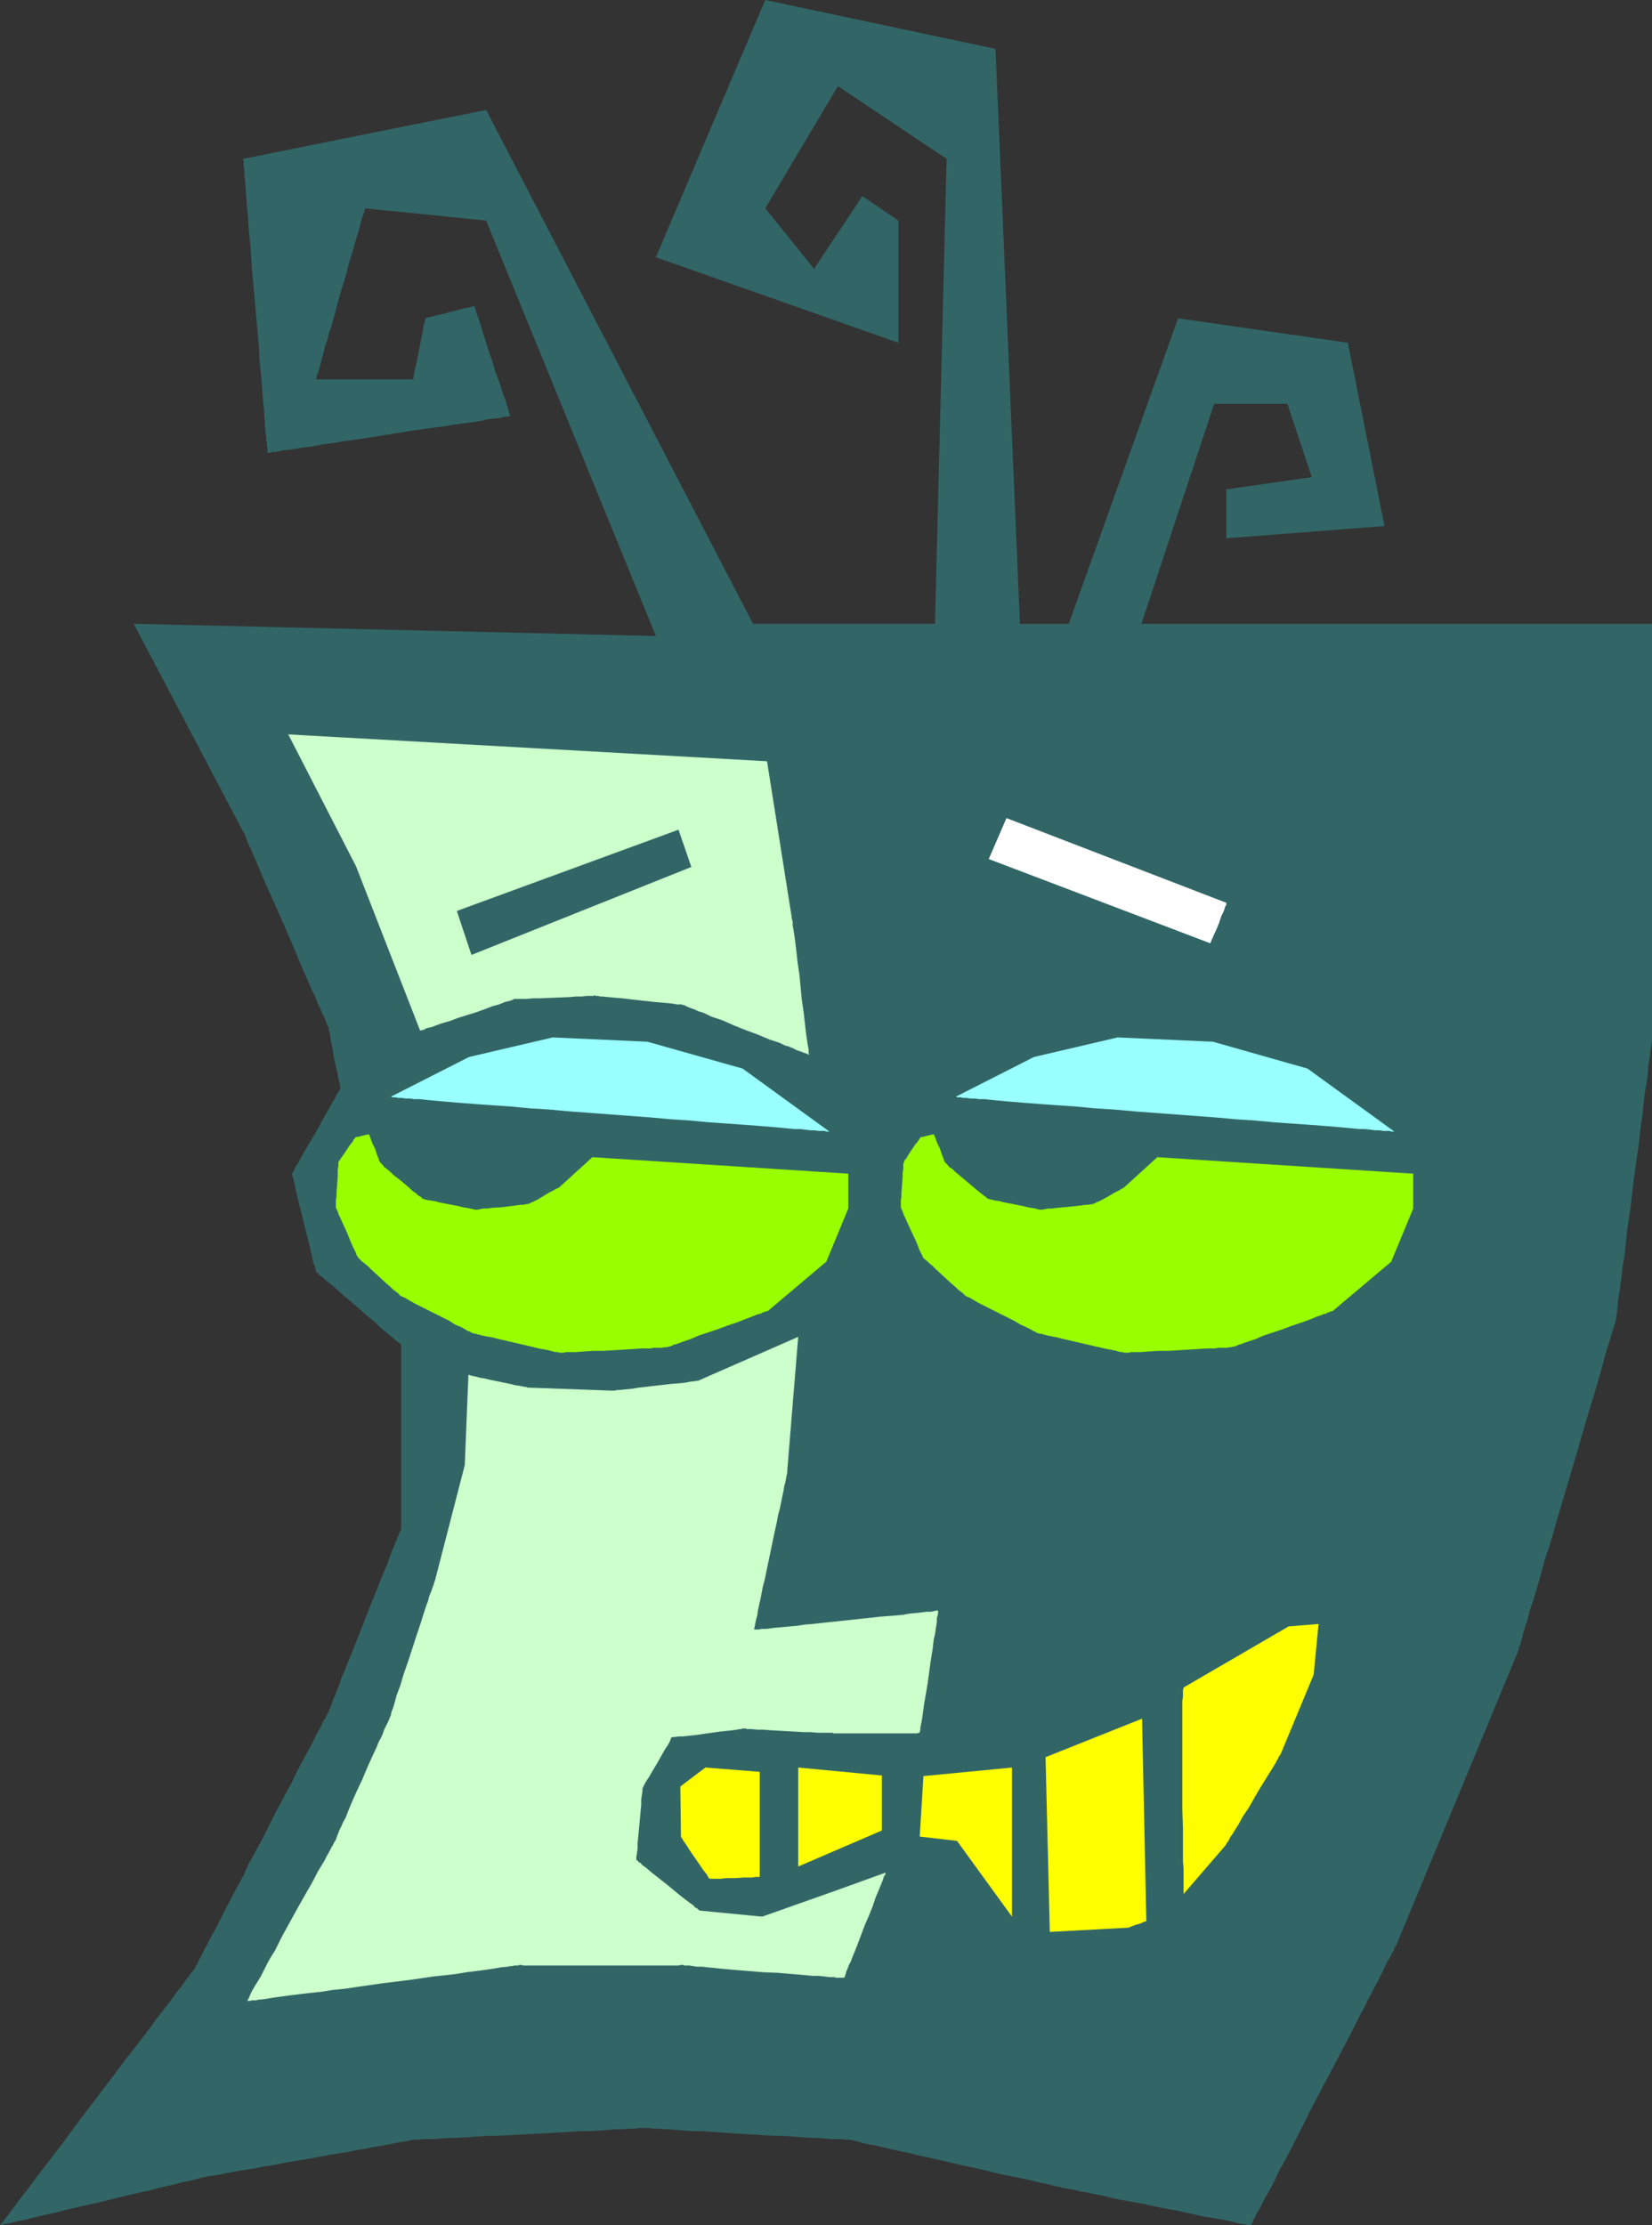 <?xml version="1.0" encoding="UTF-8" standalone="no"?>
<svg
   version="1.0"
   width="115.641mm"
   height="155.711mm"
   id="svg14"
   sodipodi:docname="Curly - Interested.wmf"
   xmlns:inkscape="http://www.inkscape.org/namespaces/inkscape"
   xmlns:sodipodi="http://sodipodi.sourceforge.net/DTD/sodipodi-0.dtd"
   xmlns="http://www.w3.org/2000/svg"
   xmlns:svg="http://www.w3.org/2000/svg">
  <rect width="100%" height="100%" fill="#333333" stroke="none"/>
  <sodipodi:namedview
     id="namedview14"
     pagecolor="#ffffff"
     bordercolor="#000000"
     borderopacity="0.25"
     inkscape:showpageshadow="2"
     inkscape:pageopacity="0.0"
     inkscape:pagecheckerboard="0"
     inkscape:deskcolor="#d1d1d1"
     inkscape:document-units="mm" />
  <defs
     id="defs1">
    <pattern
       id="WMFhbasepattern"
       patternUnits="userSpaceOnUse"
       width="6"
       height="6"
       x="0"
       y="0" />
  </defs>
  <path
     style="fill:#326666;fill-opacity:1;fill-rule:evenodd;stroke:none"
     d="m 173.535,168.216 -138.149,-3.232 28.923,54.941 v 0 l 0.162,0.162 0.162,0.323 0.323,0.808 0.323,0.97 0.485,1.131 0.646,1.293 0.646,1.616 0.808,1.778 0.808,1.939 0.808,1.939 0.969,2.262 0.969,2.101 2.101,4.686 2.101,4.848 2.101,4.848 1.939,4.686 0.969,2.262 0.969,2.101 0.808,1.939 0.969,1.939 0.646,1.778 0.808,1.616 0.485,1.293 0.646,1.131 0.323,0.97 0.323,0.808 0.162,0.323 0.162,0.162 v 0 0.162 0.323 0.162 l 0.323,0.808 0.162,1.131 0.162,1.293 0.323,1.293 0.485,3.07 0.646,2.909 0.323,1.293 0.162,1.293 0.323,0.97 0.162,0.808 v 0.323 0.162 l 0.162,0.162 v 0 h -0.162 v 0.323 l -0.162,0.323 -0.323,0.323 -0.323,0.485 -0.323,0.646 -0.323,0.808 -0.485,0.646 -0.969,1.778 -1.131,1.939 -2.262,4.201 -1.293,2.101 -1.131,1.939 -1.131,1.939 -0.969,1.778 -0.323,0.646 -0.485,0.646 -0.323,0.646 -0.323,0.646 -0.162,0.323 -0.162,0.323 -0.162,0.162 v 0 0.162 0.162 l 0.162,0.323 0.162,0.485 0.162,0.646 0.162,0.646 0.162,0.808 0.162,0.808 0.485,2.101 0.485,2.101 0.646,2.424 1.131,4.686 0.646,2.424 0.485,2.101 0.485,2.101 0.162,0.808 0.162,0.808 0.323,0.646 0.162,0.646 0.162,0.485 v 0.323 0.162 h 0.162 v 0.162 l 0.162,0.162 0.323,0.162 0.323,0.485 0.485,0.323 0.646,0.485 0.646,0.646 0.808,0.646 1.777,1.454 1.777,1.616 2.101,1.778 2.101,1.778 2.101,1.939 2.101,1.616 1.777,1.778 1.777,1.454 0.808,0.646 0.646,0.485 0.646,0.646 0.485,0.323 0.485,0.323 0.162,0.323 0.323,0.162 v 0 4.525 1.454 36.681 1.454 4.363 0.162 l -0.162,0.485 -0.323,0.646 -0.323,0.808 -0.485,1.131 -0.485,1.293 -0.646,1.454 -0.646,1.778 -0.646,1.778 -0.808,1.939 -0.808,1.939 -0.808,2.101 -1.777,4.363 -1.777,4.525 -1.777,4.525 -1.777,4.525 -0.808,1.939 -0.808,2.101 -0.808,1.778 -0.646,1.939 -0.646,1.616 -0.485,1.293 -0.646,1.454 -0.323,0.97 -0.323,0.97 -0.323,0.646 -0.162,0.485 v 0 l -0.162,0.162 v 0.162 l -0.162,0.162 -0.162,0.323 -0.162,0.485 -0.323,0.485 -0.323,0.485 -0.323,0.646 -0.323,0.808 -0.485,0.808 -0.969,1.778 -0.969,2.101 -1.293,2.262 -1.293,2.424 -1.454,2.747 -1.293,2.747 -1.616,2.909 -1.616,3.07 -1.616,3.07 -3.232,6.464 -3.393,6.14 -1.454,3.232 -1.616,2.909 -1.616,3.07 -1.454,2.747 -1.293,2.585 -1.293,2.585 -1.293,2.262 -0.969,1.939 -0.969,1.778 -0.323,0.808 -0.485,0.808 -0.323,0.646 -0.323,0.646 -0.162,0.485 -0.323,0.323 -0.162,0.323 v 0.323 h -0.162 v 0.162 0 l -0.162,0.162 -0.162,0.323 -0.323,0.323 -0.323,0.323 -0.323,0.485 -0.485,0.646 -0.485,0.646 -1.131,1.616 -0.646,0.808 -0.808,0.97 -1.454,2.101 -1.777,2.262 -1.939,2.424 -1.939,2.747 -2.101,2.747 -2.262,2.909 -2.424,3.07 -2.262,3.07 -9.695,12.766 -2.262,3.07 -2.262,3.07 -2.262,2.909 -2.101,2.747 -2.101,2.747 -1.777,2.424 -1.777,2.262 -1.616,2.101 -0.646,0.97 -0.646,0.808 -0.646,0.808 -0.485,0.808 -0.485,0.485 -0.485,0.646 -0.323,0.485 -0.323,0.485 -0.323,0.162 -0.162,0.323 v 0.162 H 0 0.162 l 0.485,-0.162 0.646,-0.162 1.131,-0.162 1.131,-0.323 1.454,-0.323 1.777,-0.323 1.777,-0.485 1.939,-0.485 2.101,-0.485 2.424,-0.485 2.262,-0.646 5.009,-1.131 5.009,-1.131 5.171,-1.293 4.847,-1.131 2.424,-0.485 2.262,-0.646 2.101,-0.485 2.101,-0.485 1.777,-0.485 1.616,-0.323 1.454,-0.323 1.293,-0.323 0.969,-0.323 0.808,-0.162 h 0.485 v -0.162 h 0.162 0.162 0.323 l 0.808,-0.162 0.969,-0.162 1.293,-0.162 1.293,-0.323 1.777,-0.323 1.777,-0.323 2.101,-0.323 2.101,-0.323 2.262,-0.485 2.262,-0.323 5.009,-0.97 5.009,-0.808 5.171,-0.97 5.009,-0.808 2.262,-0.485 2.262,-0.323 2.101,-0.485 2.101,-0.323 1.777,-0.323 1.616,-0.323 1.454,-0.323 1.293,-0.162 0.969,-0.162 0.808,-0.162 0.485,-0.162 v 0 h 0.162 0.646 0.808 l 1.131,-0.162 h 1.293 1.777 l 1.777,-0.162 2.101,-0.162 h 2.101 l 2.424,-0.162 2.585,-0.162 2.585,-0.162 5.494,-0.162 5.655,-0.323 5.817,-0.323 5.494,-0.323 2.585,-0.162 h 2.585 l 2.424,-0.162 2.262,-0.162 1.939,-0.162 h 1.939 l 1.616,-0.162 h 1.454 l 1.131,-0.162 h 0.808 0.323 0.162 0.162 0.162 0.485 0.646 l 0.969,0.162 h 1.293 l 1.454,0.162 h 1.616 l 1.777,0.162 2.101,0.162 2.101,0.162 h 2.262 l 2.424,0.162 4.847,0.323 5.009,0.323 5.17,0.323 4.847,0.162 2.424,0.162 2.262,0.162 2.101,0.162 h 1.939 l 1.939,0.162 1.616,0.162 h 1.454 1.293 l 0.969,0.162 h 0.646 0.646 v 0 h 0.162 l 0.323,0.162 h 0.162 l 0.808,0.162 1.131,0.323 1.131,0.323 1.616,0.323 1.777,0.323 1.939,0.485 2.101,0.485 2.262,0.485 2.424,0.485 2.424,0.646 5.332,1.131 5.332,1.293 5.332,1.131 5.332,1.293 2.424,0.485 2.424,0.485 2.262,0.485 2.101,0.485 1.939,0.485 1.777,0.323 1.616,0.485 1.293,0.162 0.969,0.323 0.808,0.162 h 0.323 0.162 l 0.162,0.162 v 0 h 0.162 0.485 l 0.646,0.162 0.808,0.162 1.131,0.323 1.293,0.162 1.454,0.323 1.616,0.323 1.777,0.323 1.777,0.485 2.101,0.485 1.939,0.323 4.524,0.808 4.363,0.97 4.524,0.808 4.363,0.97 2.101,0.485 1.939,0.323 1.939,0.323 1.777,0.323 1.616,0.323 1.454,0.323 1.293,0.323 0.969,0.162 0.969,0.162 0.646,0.162 h 0.323 0.162 0.162 v -0.162 l 0.162,-0.323 0.162,-0.323 0.162,-0.485 0.323,-0.485 0.323,-0.646 0.323,-0.808 0.485,-0.646 0.485,-0.97 0.485,-0.97 0.485,-0.97 1.293,-2.262 1.293,-2.424 1.293,-2.747 1.616,-2.909 1.616,-3.07 1.616,-3.232 1.777,-3.393 1.616,-3.393 7.271,-13.735 1.777,-3.393 1.777,-3.393 1.616,-3.232 1.616,-3.07 1.454,-2.909 1.454,-2.747 1.293,-2.424 1.131,-2.262 0.485,-1.131 0.485,-0.97 0.485,-0.808 0.485,-0.808 0.323,-0.808 0.323,-0.485 0.323,-0.646 0.162,-0.485 0.162,-0.323 0.162,-0.162 0.162,-0.162 v -0.162 l 32.154,-77.564 v 0 -0.162 l 0.162,-0.323 v -0.485 l 0.323,-0.485 0.162,-0.646 0.162,-0.808 0.323,-0.808 0.162,-0.97 0.323,-0.97 0.323,-1.131 0.485,-1.293 0.323,-1.293 0.323,-1.293 0.969,-2.909 0.969,-3.232 0.969,-3.393 0.969,-3.717 1.293,-3.717 1.131,-3.878 1.131,-4.04 2.424,-8.08 2.424,-8.241 1.131,-3.878 1.131,-3.878 1.131,-3.878 1.131,-3.555 0.969,-3.393 0.969,-3.232 0.808,-3.07 0.323,-1.293 0.808,-2.585 0.323,-0.97 0.323,-1.131 0.323,-0.97 0.162,-0.808 0.323,-0.808 0.162,-0.646 0.162,-0.485 0.162,-0.485 V 349.36 l 0.162,-0.162 v 0 -0.162 -0.162 -0.162 -0.323 l 0.162,-0.485 v -0.485 l 0.162,-0.646 v -0.808 l 0.162,-0.808 v -0.808 l 0.323,-2.101 0.323,-2.101 0.323,-2.585 0.323,-2.747 0.485,-2.909 0.323,-3.07 0.323,-3.07 0.485,-3.393 0.485,-3.393 0.808,-6.948 0.969,-6.948 0.485,-3.393 0.323,-3.232 0.485,-3.232 0.323,-3.07 0.323,-3.07 0.485,-2.585 0.323,-2.585 0.162,-2.262 0.323,-1.939 0.162,-0.808 v -0.97 l 0.162,-0.646 0.162,-0.646 v -0.485 -0.485 l 0.162,-0.323 v -0.323 -0.162 0 -109.882 H 301.99 l 19.228,-58.173 h 19.389 l 6.463,19.391 -22.621,3.232 v 12.927 l 41.849,-3.232 -9.695,-48.477 -44.919,-6.464 -28.923,80.796 H 269.836 L 263.373,12.927 202.458,0 173.535,68.03 237.682,90.653 V 58.334 l -9.533,-6.464 -12.765,19.229 -12.926,-15.998 19.228,-32.318 28.761,19.229 -3.07,122.971 H 199.226 L 128.616,29.086 64.308,42.014 v 0.323 l 0.162,0.162 v 0.485 0.485 0.485 l 0.162,0.646 v 0.808 0.808 l 0.162,0.97 0.162,2.101 0.162,2.262 0.162,2.585 0.323,2.909 0.162,3.07 0.323,3.232 0.323,3.393 0.162,3.393 0.323,3.555 1.293,14.543 0.323,3.555 0.162,3.393 0.323,3.393 0.323,3.232 0.162,3.07 0.323,2.747 0.162,2.585 0.162,2.424 0.162,2.101 0.162,0.97 v 0.808 l 0.162,0.646 v 0.646 l 0.162,0.646 v 0.485 0.323 0.323 0.162 0 h 0.162 v 0 h 0.323 0.323 l 0.323,-0.162 h 0.485 l 1.131,-0.162 1.454,-0.323 1.777,-0.162 1.939,-0.323 2.101,-0.323 2.424,-0.323 2.424,-0.485 2.747,-0.323 2.747,-0.485 5.817,-0.808 11.957,-1.939 5.817,-0.808 2.747,-0.323 2.585,-0.485 2.585,-0.323 2.424,-0.323 2.101,-0.323 1.939,-0.485 1.777,-0.162 1.454,-0.162 1.131,-0.323 h 0.969 l 0.162,-0.162 h 0.323 0.162 v 0 -0.162 l -0.162,-0.162 -0.162,-0.323 -0.162,-0.646 -0.162,-0.646 -0.323,-0.808 -0.162,-0.808 -0.323,-0.97 -0.485,-1.131 -0.323,-1.131 -0.808,-2.424 -0.969,-2.585 -0.808,-2.747 -0.969,-2.747 -0.808,-2.585 -0.808,-2.585 -0.323,-1.131 -0.323,-0.97 -0.323,-1.131 -0.323,-0.808 -0.323,-0.808 -0.162,-0.646 -0.162,-0.485 -0.162,-0.323 v -0.323 0 h -0.323 l -0.323,0.162 -0.646,0.162 -0.808,0.162 -0.969,0.162 -1.131,0.323 -2.424,0.646 -2.424,0.646 -0.969,0.162 -0.969,0.323 -0.969,0.162 -0.485,0.162 -0.485,0.162 v 0 0 l -0.162,0.162 v 0.162 0.485 l -0.323,0.646 -0.162,1.131 -0.162,1.131 -0.323,1.454 -1.131,5.817 -0.323,1.454 -0.323,1.293 -0.162,0.97 -0.162,0.808 v 0.323 0.162 0.162 H 83.698 v 0 -0.485 l 0.162,-0.646 0.323,-0.808 0.323,-0.97 0.323,-1.293 0.323,-1.293 0.485,-1.616 0.323,-1.616 0.646,-1.778 0.485,-1.939 0.646,-1.778 1.131,-4.201 1.131,-4.201 1.293,-4.201 1.131,-4.201 1.131,-3.717 0.485,-1.778 0.485,-1.616 0.485,-1.616 0.323,-1.293 0.323,-1.293 0.323,-0.97 0.323,-0.808 0.162,-0.646 v -0.323 l 0.162,-0.162 31.993,3.232 z"
     id="path1" />
  <path
     style="fill:#ccffcc;fill-opacity:1;fill-rule:evenodd;stroke:none"
     d="m 76.265,194.233 17.935,34.904 16.966,43.468 v 0 l 0.323,-0.162 h 0.323 l 0.485,-0.162 0.485,-0.323 0.646,-0.162 0.808,-0.162 0.808,-0.323 1.777,-0.646 2.262,-0.646 2.101,-0.808 4.686,-1.454 2.262,-0.808 2.101,-0.808 1.777,-0.485 0.808,-0.323 0.808,-0.323 0.646,-0.162 0.646,-0.162 0.485,-0.162 0.323,-0.162 h 0.162 v -0.162 h 1.454 0.646 1.293 l 1.616,-0.162 h 1.777 l 3.878,-0.162 4.039,-0.162 1.777,-0.162 h 1.616 l 1.293,-0.162 h 0.485 0.646 0.646 l 0.162,-0.162 v 0 h 0.162 l 0.162,0.162 h 0.323 0.323 l 0.646,0.162 h 0.485 l 1.616,0.162 1.777,0.162 1.939,0.162 4.201,0.485 4.363,0.485 1.939,0.162 1.777,0.162 1.454,0.162 0.646,0.162 h 0.485 0.485 0.323 0.162 l 0.162,0.162 h 0.323 l 0.323,0.162 0.646,0.323 0.808,0.323 0.969,0.323 0.969,0.485 1.131,0.323 1.131,0.485 1.293,0.646 2.908,0.97 2.908,1.293 3.232,1.293 3.07,1.131 3.07,1.293 2.908,0.97 1.293,0.646 1.131,0.323 1.131,0.485 0.969,0.485 0.969,0.323 0.808,0.323 0.485,0.162 0.485,0.162 0.323,0.162 h 0.162 v -0.162 l -0.162,-0.162 v -0.646 -0.485 l -0.162,-0.808 -0.162,-0.97 -0.162,-1.131 -0.162,-1.131 -0.162,-1.293 -0.162,-1.454 -0.323,-2.909 -0.485,-3.232 -0.646,-6.787 -0.485,-3.232 -0.323,-2.909 -0.162,-1.454 -0.162,-1.293 -0.162,-1.131 -0.162,-1.131 -0.162,-0.97 -0.162,-0.808 v -0.646 -0.485 l -0.162,-0.323 v -0.162 l -6.625,-41.852 z"
     id="path2" />
  <path
     style="fill:#326666;fill-opacity:1;fill-rule:evenodd;stroke:none"
     d="m 120.861,240.932 58.653,-21.492 3.393,9.857 -58.168,23.269 z"
     id="path3" />
  <path
     style="fill:#ffffff;fill-opacity:1;fill-rule:evenodd;stroke:none"
     d="m 266.281,216.371 -4.686,10.827 58.653,22.3 v -0.162 l 0.162,-0.323 0.162,-0.485 0.323,-0.646 0.323,-0.808 0.485,-0.97 0.808,-1.939 0.646,-1.939 0.485,-0.97 0.323,-0.808 0.162,-0.646 0.323,-0.485 v -0.485 h 0.162 z"
     id="path4" />
  <path
     style="fill:#99ffff;fill-opacity:1;fill-rule:evenodd;stroke:none"
     d="m 103.41,290.056 20.682,-10.503 22.136,-5.171 25.045,1.131 25.206,7.11 22.944,16.644 h -0.323 -0.485 l -0.485,-0.162 h -0.808 -0.808 l -0.969,-0.162 h -1.131 l -1.293,-0.162 -1.293,-0.162 h -1.616 l -1.616,-0.162 -1.616,-0.162 -1.777,-0.162 -1.939,-0.162 -2.101,-0.162 -1.939,-0.162 -2.262,-0.162 -4.524,-0.323 -4.686,-0.323 -5.171,-0.485 -5.009,-0.323 -5.332,-0.485 -10.826,-0.808 -10.826,-0.808 -5.332,-0.485 -5.171,-0.323 -5.009,-0.485 -4.847,-0.323 -4.524,-0.323 -2.101,-0.162 -2.101,-0.162 -1.939,-0.162 -1.939,-0.162 -1.777,-0.162 -1.777,-0.162 -1.616,-0.162 -1.454,-0.162 h -1.454 l -1.131,-0.162 h -1.131 l -0.969,-0.162 h -0.969 l -0.646,-0.162 h -0.485 -0.485 l -0.162,-0.162 z"
     id="path5" />
  <path
     style="fill:#99ff00;fill-opacity:1;fill-rule:evenodd;stroke:none"
     d="m 156.731,306.054 67.701,4.363 v 9.211 l -5.817,14.058 -15.512,13.089 h -0.162 -0.162 l -0.323,0.162 -0.646,0.162 -0.485,0.323 -0.808,0.162 -0.808,0.323 -0.808,0.323 -2.101,0.808 -2.101,0.808 -2.424,0.808 -2.585,0.97 -2.424,0.808 -2.424,0.808 -2.262,0.97 -1.939,0.646 -0.808,0.323 -0.969,0.323 -0.646,0.162 -0.646,0.323 -0.485,0.162 h -0.323 l -0.162,0.162 h -0.162 v 0 h -0.323 -0.323 l -0.646,0.162 h -0.485 -0.808 -0.808 l -0.969,0.162 h -2.262 l -2.424,0.162 -2.585,0.162 -2.585,0.162 -2.747,0.162 h -2.585 l -2.424,0.162 -2.101,0.162 h -0.969 -0.808 -0.808 l -0.646,0.162 h -1.293 v 0 l -0.162,-0.162 h -0.323 -0.485 l -0.485,-0.162 -0.646,-0.162 -0.646,-0.162 -0.808,-0.162 -1.777,-0.323 -1.939,-0.485 -4.201,-0.97 -4.201,-0.97 -1.939,-0.485 -1.777,-0.323 -0.808,-0.162 -0.646,-0.162 -0.646,-0.162 -0.485,-0.162 h -0.323 l -0.323,-0.162 h -0.323 v 0 0 l -0.162,-0.162 -0.323,-0.162 -0.323,-0.162 -0.485,-0.162 -0.485,-0.323 -1.131,-0.646 -1.616,-0.646 -1.454,-0.97 -3.555,-1.778 -3.555,-1.778 -1.616,-0.808 -1.454,-0.808 -1.131,-0.646 -0.485,-0.323 -0.485,-0.162 -0.323,-0.162 -0.323,-0.162 -0.162,-0.162 v 0 h -0.162 v -0.162 l -0.323,-0.323 -0.646,-0.485 -0.646,-0.485 -0.808,-0.808 -0.969,-0.808 -2.101,-1.939 -1.939,-1.778 -0.969,-0.97 -0.808,-0.646 -0.808,-0.646 -0.485,-0.485 -0.323,-0.323 -0.162,-0.162 v 0 -0.162 l -0.323,-0.323 -0.162,-0.646 -0.485,-0.97 -0.485,-0.97 -0.485,-1.131 -0.969,-2.424 -1.131,-2.424 -0.485,-1.131 -0.485,-0.97 -0.323,-0.97 -0.323,-0.646 -0.162,-0.485 v 0 -0.162 -0.485 -0.485 -0.808 l 0.162,-0.808 v -1.131 l 0.162,-2.101 0.162,-2.262 v -0.97 -0.808 l 0.162,-0.808 v -0.646 -0.323 -0.162 l 0.162,-0.162 v -0.162 l 0.323,-0.323 0.162,-0.323 0.808,-1.131 1.616,-2.424 0.808,-0.97 0.162,-0.485 0.323,-0.323 0.162,-0.162 v -0.162 0 h 0.162 0.323 l 0.646,-0.162 0.646,-0.162 0.646,-0.162 0.646,-0.162 h 0.485 0.162 v 0 0.323 l 0.162,0.323 0.162,0.485 0.485,1.293 0.646,1.293 0.485,1.454 0.485,1.293 0.162,0.485 0.162,0.323 0.162,0.162 v 0.162 0 h 0.162 l 0.323,0.323 0.485,0.646 0.646,0.485 0.969,0.808 0.808,0.808 2.101,1.616 2.101,1.778 0.808,0.808 0.969,0.646 0.646,0.646 0.646,0.323 0.323,0.323 v 0.162 h 0.162 v 0 h 0.162 l 0.323,0.162 0.646,0.162 0.969,0.162 1.131,0.162 1.131,0.323 5.009,0.97 1.293,0.323 0.969,0.162 0.969,0.162 0.646,0.162 0.646,0.162 h 0.162 0.485 l 0.646,-0.162 0.969,-0.162 h 0.969 l 1.131,-0.162 2.585,-0.162 2.585,-0.323 1.293,-0.162 1.131,-0.162 h 0.808 l 0.646,-0.162 h 0.485 l 0.162,-0.162 h 0.162 0.162 l 0.485,-0.323 0.485,-0.162 0.646,-0.323 0.646,-0.323 2.908,-1.778 0.646,-0.323 0.646,-0.323 0.485,-0.323 0.485,-0.162 0.162,-0.162 h 0.162 z"
     id="path6" />
  <path
     style="fill:#99ffff;fill-opacity:1;fill-rule:evenodd;stroke:none"
     d="m 252.87,290.056 20.682,-10.503 22.136,-5.171 25.206,1.131 25.045,7.11 22.944,16.644 h -0.323 -0.485 l -0.485,-0.162 h -0.808 -0.808 l -0.969,-0.162 h -1.131 l -1.293,-0.162 -1.293,-0.162 h -1.616 l -1.616,-0.162 -1.616,-0.162 -1.777,-0.162 -1.939,-0.162 -2.101,-0.162 -1.939,-0.162 -2.262,-0.162 -4.524,-0.323 -4.686,-0.323 -5.171,-0.485 -5.009,-0.323 -5.332,-0.485 -10.826,-0.808 -10.826,-0.808 -5.332,-0.485 -5.17,-0.323 -5.009,-0.485 -4.847,-0.323 -4.524,-0.323 -2.101,-0.162 -2.101,-0.162 -1.939,-0.162 -1.939,-0.162 -1.777,-0.162 -1.777,-0.162 -1.616,-0.162 -1.454,-0.162 h -1.454 l -1.131,-0.162 h -1.131 l -1.131,-0.162 h -0.808 l -0.646,-0.162 h -0.485 -0.485 l -0.162,-0.162 z"
     id="path7" />
  <path
     style="fill:#99ff00;fill-opacity:1;fill-rule:evenodd;stroke:none"
     d="m 306.191,306.054 67.701,4.363 v 9.211 l -5.817,14.058 -15.512,13.089 v 0 h -0.323 l -0.323,0.162 -0.485,0.162 -0.646,0.323 -0.646,0.162 -0.808,0.323 -0.969,0.323 -1.939,0.808 -2.262,0.808 -2.424,0.808 -2.585,0.97 -2.424,0.808 -2.424,0.808 -2.262,0.97 -1.939,0.646 -0.969,0.323 -0.808,0.323 -0.646,0.162 -0.646,0.323 -0.485,0.162 h -0.323 l -0.323,0.162 v 0 0 h -0.323 -0.323 l -0.646,0.162 h -0.646 -0.646 -0.969 l -0.969,0.162 h -2.101 l -2.424,0.162 -2.585,0.162 -2.585,0.162 -2.747,0.162 h -2.585 l -2.424,0.162 -2.101,0.162 h -0.969 -0.808 -0.808 l -0.646,0.162 h -1.131 -0.162 l -0.162,-0.162 h -0.323 -0.323 l -0.646,-0.162 -0.485,-0.162 -0.808,-0.162 -0.808,-0.162 -1.616,-0.323 -2.101,-0.485 -4.201,-0.97 -4.201,-0.97 -1.939,-0.485 -1.616,-0.323 -0.808,-0.162 -0.646,-0.162 -0.646,-0.162 -0.485,-0.162 h -0.485 l -0.323,-0.162 h -0.162 v 0 h -0.162 l -0.162,-0.162 -0.162,-0.162 -0.485,-0.162 -0.323,-0.162 -0.485,-0.323 -1.293,-0.646 -1.454,-0.646 -1.616,-0.97 -3.555,-1.778 -3.555,-1.778 -1.616,-0.808 -1.454,-0.808 -1.131,-0.646 -0.485,-0.323 -0.485,-0.162 -0.323,-0.162 -0.323,-0.162 -0.162,-0.162 v 0 h -0.162 v -0.162 l -0.323,-0.323 -0.646,-0.485 -0.646,-0.485 -0.808,-0.808 -0.969,-0.808 -2.101,-1.939 -1.939,-1.778 -0.969,-0.97 -0.808,-0.646 -0.646,-0.646 -0.646,-0.485 -0.323,-0.323 -0.162,-0.162 v 0 -0.162 l -0.162,-0.323 -0.323,-0.646 -0.485,-0.97 -0.323,-0.97 -0.485,-1.131 -1.131,-2.424 -1.131,-2.424 -0.485,-1.131 -0.485,-0.97 -0.323,-0.97 -0.323,-0.646 -0.162,-0.485 v 0 -0.162 -0.485 -0.485 -0.808 l 0.162,-0.808 v -1.131 l 0.162,-2.101 0.162,-2.262 v -0.97 l 0.162,-0.808 v -0.808 -0.646 l 0.162,-0.323 v -0.162 -0.162 l 0.162,-0.162 0.162,-0.323 0.323,-0.323 0.646,-1.131 1.616,-2.424 0.808,-0.97 0.323,-0.485 0.162,-0.323 0.162,-0.162 0.162,-0.162 v 0 h 0.323 l 0.646,-0.162 1.293,-0.323 0.646,-0.162 h 0.485 0.162 v 0 0.323 l 0.162,0.323 0.162,0.485 0.485,1.293 0.646,1.293 0.485,1.454 0.485,1.293 0.162,0.485 0.162,0.323 0.162,0.162 v 0.162 0 h 0.162 l 0.323,0.323 0.485,0.646 0.808,0.485 0.808,0.808 0.969,0.808 1.939,1.616 2.101,1.778 0.969,0.808 0.808,0.646 0.808,0.646 0.485,0.323 0.323,0.323 0.162,0.162 v 0 h 0.162 l 0.485,0.162 0.646,0.162 0.808,0.162 1.131,0.162 1.131,0.323 2.585,0.485 2.424,0.485 1.293,0.323 0.969,0.162 0.969,0.162 0.646,0.162 0.485,0.162 h 0.162 0.646 l 0.646,-0.162 0.969,-0.162 h 0.969 l 1.293,-0.162 5.009,-0.485 1.293,-0.162 1.131,-0.162 h 0.808 l 0.646,-0.162 h 0.485 l 0.162,-0.162 h 0.162 0.162 l 0.485,-0.323 0.485,-0.162 0.646,-0.323 0.646,-0.323 1.454,-0.808 1.616,-0.97 1.293,-0.646 0.485,-0.323 0.323,-0.162 0.323,-0.162 v 0 z"
     id="path8" />
  <path
     style="fill:#ccffcc;fill-opacity:1;fill-rule:evenodd;stroke:none"
     d="m 123.931,363.58 -0.969,23.915 -7.756,30.056 v 0.162 l -0.162,0.323 -0.162,0.485 -0.162,0.646 -0.323,0.808 -0.323,0.97 -0.485,1.131 -0.323,1.293 -0.485,1.293 -0.485,1.454 -0.969,3.07 -1.131,3.393 -2.262,6.948 -1.131,3.232 -0.969,3.232 -0.485,1.293 -0.485,1.293 -0.323,1.293 -0.323,1.131 -0.323,0.97 -0.323,0.808 -0.162,0.808 -0.162,0.485 -0.162,0.162 v 0.162 0.162 l -0.162,0.162 -0.162,0.485 -0.323,0.646 -0.323,0.646 -0.485,0.97 -0.323,0.97 -0.485,1.131 -0.646,1.131 -0.485,1.293 -1.293,2.747 -1.293,2.909 -1.293,3.07 -1.454,3.07 -1.293,2.909 -1.131,2.747 -0.485,1.293 -0.646,1.131 -0.485,1.131 -0.485,0.97 -0.323,0.808 -0.323,0.808 -0.162,0.485 -0.162,0.485 -0.162,0.323 v 0 l -0.162,0.162 -0.162,0.323 -0.323,0.646 -0.485,0.808 -0.485,0.97 -0.646,1.131 -0.646,1.293 -0.808,1.293 -0.969,1.616 -0.808,1.616 -0.969,1.778 -1.131,1.939 -2.101,3.717 -4.363,7.918 -1.939,3.878 -1.131,1.778 -0.969,1.778 -0.808,1.616 -0.808,1.616 -0.808,1.293 -0.808,1.293 -0.646,1.131 -0.485,0.97 -0.323,0.808 -0.323,0.646 -0.162,0.323 h -0.162 0.323 0.162 0.323 l 0.485,-0.162 h 0.485 0.646 l 0.646,-0.162 1.616,-0.162 1.939,-0.323 2.262,-0.323 2.424,-0.323 2.585,-0.323 2.747,-0.323 3.07,-0.323 3.07,-0.485 3.232,-0.323 3.232,-0.485 6.786,-0.97 6.625,-0.808 3.393,-0.485 3.232,-0.485 3.07,-0.323 2.908,-0.323 2.908,-0.485 2.585,-0.323 2.424,-0.323 2.262,-0.323 1.777,-0.323 1.777,-0.162 0.646,-0.162 h 0.646 l 0.485,-0.162 h 0.485 0.323 0.323 l 0.162,-0.162 v 0 h 0.485 l 0.646,0.162 h 16.481 4.039 4.039 16.481 l 0.646,-0.162 h 0.485 v 0 l 0.485,0.162 h 0.485 0.808 l 0.969,0.162 1.131,0.162 h 1.293 l 1.454,0.162 1.616,0.162 1.616,0.162 3.555,0.323 3.878,0.323 4.039,0.323 3.878,0.162 3.878,0.323 3.716,0.323 1.616,0.162 h 1.616 l 1.454,0.162 1.293,0.162 h 1.131 l 0.808,0.162 h 0.969 0.485 0.485 v 0 l 0.162,-0.162 0.162,-0.485 0.162,-0.485 0.162,-0.646 0.323,-0.646 0.323,-0.97 0.485,-0.808 0.323,-0.97 0.485,-1.131 0.969,-2.424 0.969,-2.585 0.969,-2.585 1.131,-2.585 0.969,-2.424 0.808,-2.424 0.485,-1.131 0.808,-1.939 0.323,-0.808 0.323,-0.808 0.162,-0.646 0.323,-0.485 0.162,-0.323 v -0.323 0 l -13.896,5.009 -18.743,6.625 -16.643,-1.616 v -0.162 h -0.162 l -0.485,-0.485 -0.485,-0.162 -0.323,-0.485 -1.131,-0.808 -1.293,-0.97 -1.454,-1.131 -2.908,-2.424 -3.07,-2.424 -1.454,-1.131 -1.293,-1.131 -1.131,-0.808 -0.323,-0.485 -0.485,-0.162 -0.162,-0.323 -0.323,-0.162 -0.162,-0.162 v 0 -0.162 -0.323 -0.323 l 0.162,-0.97 0.162,-1.131 v -1.454 l 0.162,-1.616 0.323,-3.393 0.323,-3.555 0.162,-1.616 v -1.454 l 0.162,-1.131 0.162,-0.97 v -0.323 -0.323 -0.162 -0.162 h 0.162 l 0.162,-0.485 0.323,-0.646 0.485,-0.808 0.646,-0.97 0.646,-1.131 1.454,-2.424 1.454,-2.585 0.646,-1.131 0.646,-0.97 0.485,-0.808 0.323,-0.808 0.162,-0.485 h 0.162 v -0.162 h 0.485 0.323 l 0.969,-0.162 h 1.131 l 1.454,-0.162 1.616,-0.162 6.948,-0.97 1.616,-0.162 1.454,-0.162 1.131,-0.162 0.969,-0.162 h 0.323 l 0.323,-0.162 h 0.162 v 0 0 h 0.323 0.323 l 0.323,0.162 h 0.485 0.646 l 1.616,0.162 h 1.616 l 2.101,0.162 8.564,0.485 h 1.939 l 1.777,0.162 h 1.616 0.485 0.646 0.969 0.162 l 0.323,0.162 h 6.786 4.363 4.201 6.786 l 0.323,-0.162 h 0.323 v 0 -0.323 l 0.162,-0.323 v -0.646 l 0.162,-0.808 0.162,-0.808 0.162,-0.97 0.162,-1.131 0.162,-1.131 0.162,-1.293 0.485,-2.747 0.485,-2.909 0.808,-5.979 0.485,-2.909 0.323,-2.747 0.323,-1.293 0.162,-1.131 0.162,-1.131 0.162,-0.97 v -0.97 l 0.162,-0.646 0.162,-0.646 v -0.323 -0.323 -0.162 h -0.162 -0.323 l -0.646,0.162 -0.808,0.162 h -1.131 l -1.293,0.162 -1.454,0.162 -1.777,0.162 -1.777,0.323 -1.777,0.162 -2.101,0.162 -2.101,0.162 -4.363,0.485 -4.524,0.485 -4.686,0.485 -4.363,0.485 -2.101,0.162 -1.939,0.323 -1.939,0.162 -1.777,0.162 -1.777,0.162 -1.454,0.162 -1.131,0.162 h -1.293 l -0.808,0.162 h -0.646 -0.323 -0.162 v 0 -0.323 l 0.162,-0.646 0.162,-0.808 0.162,-0.808 0.323,-1.131 0.162,-1.293 0.323,-1.454 0.323,-1.454 0.323,-1.616 0.323,-1.778 0.485,-1.778 0.808,-3.878 0.808,-3.878 0.808,-3.878 0.808,-3.717 0.323,-1.778 0.485,-1.778 0.323,-1.616 0.323,-1.616 0.323,-1.454 0.162,-1.131 0.323,-1.131 0.162,-0.97 0.162,-0.808 0.162,-0.646 v -0.323 -0.162 l 2.908,-35.55 -26.176,11.473 v 0 l -0.323,0.162 h -0.323 -0.323 l -0.485,0.162 h -0.646 l -1.616,0.323 -1.616,0.162 -2.101,0.162 -8.402,0.97 -2.101,0.323 -1.616,0.162 -1.616,0.162 h -0.646 l -0.485,0.162 h -0.323 -0.323 -0.323 l -22.298,-0.808 v 0 l -0.162,-0.162 h -0.323 l -0.808,-0.162 -0.808,-0.162 -1.131,-0.162 -1.293,-0.323 -5.494,-1.131 -1.293,-0.323 -1.131,-0.162 -1.131,-0.323 -0.808,-0.162 -0.646,-0.162 z"
     id="path9" />
  <path
     style="fill:#ffff00;fill-opacity:1;fill-rule:evenodd;stroke:none"
     d="m 186.623,467.483 -6.625,5.009 0.162,13.25 v 0.162 l 0.323,0.323 0.323,0.646 0.485,0.646 0.646,0.97 0.485,0.808 1.454,2.101 1.454,2.101 0.646,0.97 0.646,0.808 0.485,0.646 0.323,0.646 0.323,0.323 v 0 h 1.293 0.808 0.969 l 1.131,-0.162 h 2.424 l 2.424,-0.162 h 1.131 1.131 l 0.808,-0.162 h 0.646 0.323 0.162 v -27.794 z"
     id="path10" />
  <path
     style="fill:#ffff00;fill-opacity:1;fill-rule:evenodd;stroke:none"
     d="m 211.183,467.483 v 26.178 l 22.136,-9.534 v -14.543 z"
     id="path11" />
  <path
     style="fill:#ffff00;fill-opacity:1;fill-rule:evenodd;stroke:none"
     d="m 244.306,469.745 -0.969,15.998 9.856,1.131 14.542,20.037 V 467.483 Z"
     id="path12" />
  <path
     style="fill:#ffff00;fill-opacity:1;fill-rule:evenodd;stroke:none"
     d="m 276.622,464.736 25.529,-10.18 1.131,53.487 -0.162,0.162 h -0.162 l -0.485,0.162 -0.646,0.323 -1.616,0.485 -0.808,0.323 -0.485,0.162 -0.162,0.162 v 0 l -21.005,1.131 z"
     id="path13" />
  <path
     style="fill:#ffff00;fill-opacity:1;fill-rule:evenodd;stroke:none"
     d="m 313.139,446.315 27.791,-16.159 7.917,-0.646 -1.293,13.412 -8.725,21.007 -0.162,0.162 v 0.162 l -0.323,0.323 -0.162,0.485 -0.323,0.485 -0.323,0.646 -0.485,0.808 -0.485,0.808 -1.131,1.778 -1.293,2.101 -1.293,2.101 -1.293,2.262 -1.293,2.262 -1.454,2.101 -1.131,2.101 -1.131,1.778 -0.485,0.808 -0.485,0.646 -0.323,0.646 -0.323,0.646 -0.323,0.323 -0.162,0.323 -0.162,0.323 v 0 l -11.149,12.927 v -1.454 -0.97 -1.293 -1.293 -1.778 l -0.162,-1.778 v -2.101 -2.101 -2.262 -2.262 l -0.162,-5.009 v -5.009 -5.171 -15.513 -1.616 -1.454 l 0.162,-1.293 v -0.97 -0.646 l 0.162,-0.485 z"
     id="path14" />
</svg>
